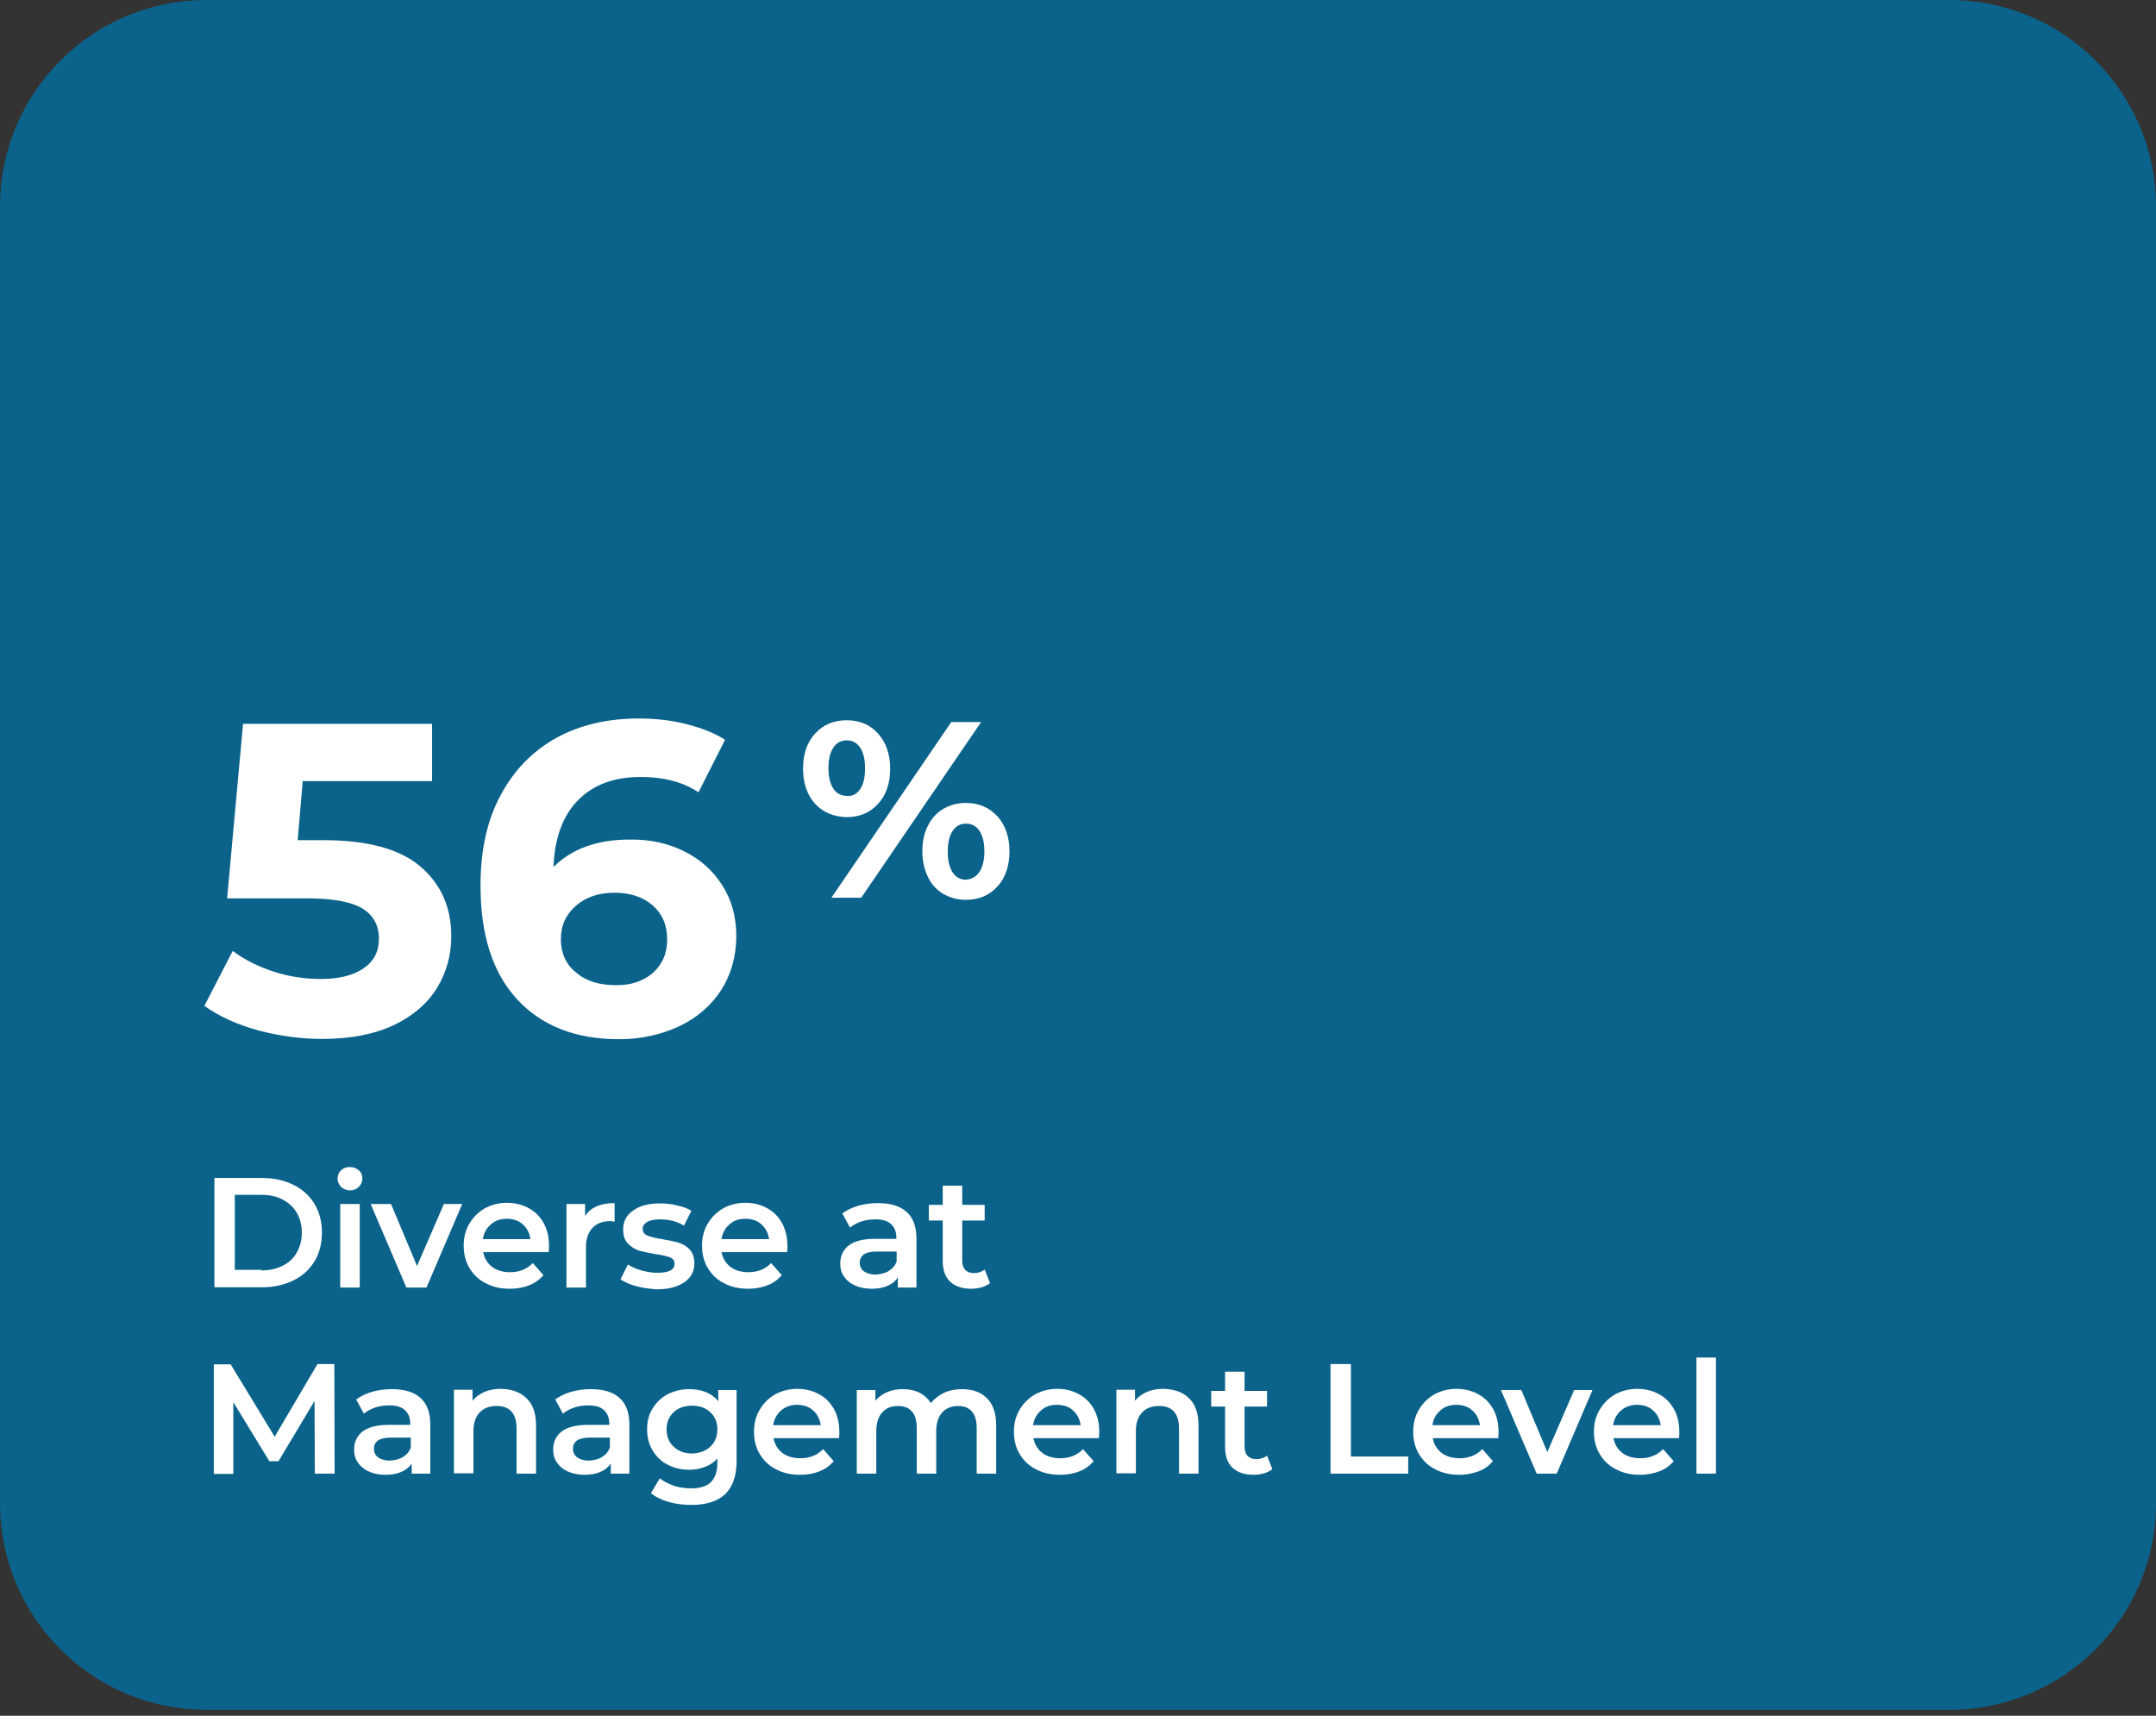 <?xml version="1.0" encoding="utf-8"?>
<!-- Generator: Adobe Illustrator 26.5.0, SVG Export Plug-In . SVG Version: 6.00 Build 0)  -->
<svg version="1.1" id="Layer_1" xmlns="http://www.w3.org/2000/svg" xmlns:xlink="http://www.w3.org/1999/xlink" x="0px" y="0px"
	 viewBox="0 0 730 581" style="enable-background:new 0 0 730 581;" xml:space="preserve">
<rect x="0" y="0" width="730" height="581" fill="#333333" stroke="none"/>
<style type="text/css">
	.st0{fill:#0B638B;}
	.st1{enable-background:new    ;}
	.st2{fill:#FFFFFF;}
</style>
<g id="Group_23094" transform="translate(-915 -263.5)">
	<path id="Rectangle_21728" class="st0" d="M1575,842.5H985c-38.7,0-70-31.3-70-70v-439c0-38.7,31.3-70,70-70h590
		c38.7,0,70,31.3,70,70v439C1645,811.2,1613.7,842.5,1575,842.5z"/>
	<g class="st1">
		<path class="st2" d="M1057.2,556.8c7,5.9,10.6,13.8,10.6,23.7c0,6.4-1.6,12.2-4.8,17.5c-3.2,5.2-8.1,9.5-14.6,12.6
			c-6.6,3.1-14.6,4.7-24.2,4.7c-7.4,0-14.7-1-21.8-2.9c-7.2-2-13.2-4.7-18.2-8.3l9.6-18.6c4,3,8.6,5.3,13.8,7
			c5.2,1.7,10.5,2.5,16.1,2.5c6.1,0,10.9-1.2,14.4-3.6c3.5-2.4,5.2-5.7,5.2-10c0-4.5-1.8-7.9-5.5-10.2c-3.7-2.3-10-3.5-19-3.5h-26.9
			l5.4-59.1h64V528h-43.8l-1.7,20h8.6C1039.2,548,1050.2,550.9,1057.2,556.8z"/>
		<path class="st2" d="M1146.5,551.7c5.5,2.7,9.8,6.5,13,11.5c3.2,5,4.8,10.7,4.8,17.2c0,7-1.8,13.2-5.2,18.5
			c-3.5,5.3-8.3,9.4-14.3,12.2c-6.1,2.8-12.8,4.3-20.2,4.3c-14.7,0-26.2-4.5-34.5-13.5c-8.3-9-12.4-21.8-12.4-38.5
			c0-11.9,2.2-22.1,6.8-30.6c4.5-8.5,10.8-14.9,18.8-19.4c8-4.4,17.4-6.6,28-6.6c5.6,0,11,0.6,16.1,1.9c5.1,1.3,9.5,3,13.1,5.3
			l-9,17.8c-5.2-3.5-11.8-5.2-19.6-5.2c-8.9,0-16,2.6-21.1,7.8c-5.2,5.2-8,12.8-8.4,22.7c6.2-6.2,14.8-9.3,25.9-9.3
			C1134.9,547.7,1141,549,1146.5,551.7z M1136,593c3.2-2.8,4.9-6.6,4.9-11.4s-1.6-8.6-4.9-11.5c-3.3-2.9-7.6-4.3-13-4.3
			c-5.3,0-9.7,1.5-13,4.4c-3.4,3-5.1,6.7-5.1,11.3c0,4.6,1.6,8.4,5,11.2c3.3,2.9,7.8,4.4,13.5,4.4
			C1128.5,597.2,1132.7,595.8,1136,593z"/>
	</g>
	<g class="st1">
		<path class="st2" d="M987.6,662.4h16.2c4,0,7.5,0.8,10.5,2.3c3.1,1.5,5.5,3.7,7.2,6.5c1.7,2.8,2.5,6.1,2.5,9.7s-0.8,6.9-2.5,9.7
			c-1.7,2.8-4.1,5-7.2,6.5c-3.1,1.5-6.6,2.3-10.5,2.3h-16.2V662.4z M1003.5,693.7c2.7,0,5.1-0.5,7.2-1.6c2.1-1,3.7-2.5,4.8-4.5
			c1.1-1.9,1.7-4.2,1.7-6.7s-0.6-4.8-1.7-6.7c-1.1-1.9-2.7-3.4-4.8-4.5s-4.5-1.6-7.2-1.6h-9v25.4H1003.5z"/>
		<path class="st2" d="M1030.5,665.4c-0.8-0.8-1.2-1.7-1.2-2.8c0-1.1,0.4-2.1,1.2-2.8c0.8-0.8,1.8-1.1,3-1.1c1.2,0,2.2,0.4,3,1.1
			c0.8,0.7,1.2,1.6,1.2,2.7c0,1.2-0.4,2.1-1.2,2.9s-1.8,1.2-3,1.2C1032.3,666.5,1031.3,666.2,1030.5,665.4z M1030.2,671.2h6.6v28.3
			h-6.6V671.2z"/>
		<path class="st2" d="M1071.5,671.2l-12.1,28.3h-6.8l-12.1-28.3h6.9l8.8,21l9.1-21H1071.5z"/>
		<path class="st2" d="M1100.8,687.5h-22.2c0.4,2.1,1.4,3.7,3,5c1.6,1.2,3.7,1.8,6.1,1.8c3.1,0,5.7-1,7.7-3.1l3.6,4.1
			c-1.3,1.5-2.9,2.7-4.8,3.4c-1.9,0.8-4.1,1.2-6.6,1.2c-3.1,0-5.8-0.6-8.2-1.9c-2.4-1.2-4.2-3-5.5-5.2c-1.3-2.2-1.9-4.7-1.9-7.5
			c0-2.8,0.6-5.2,1.9-7.4c1.3-2.2,3-3.9,5.2-5.2c2.2-1.2,4.7-1.9,7.5-1.9c2.8,0,5.2,0.6,7.4,1.8c2.2,1.2,3.9,2.9,5.1,5.1
			c1.2,2.2,1.8,4.8,1.8,7.7C1100.9,686,1100.8,686.6,1100.8,687.5z M1081.2,678.1c-1.5,1.3-2.4,2.9-2.7,5h16.1c-0.3-2-1.1-3.7-2.6-5
			c-1.4-1.3-3.3-1.9-5.4-1.9C1084.4,676.2,1082.7,676.8,1081.2,678.1z"/>
		<path class="st2" d="M1123.1,670.9v6.3c-0.6-0.1-1.1-0.2-1.5-0.2c-2.6,0-4.6,0.8-6,2.3c-1.4,1.5-2.2,3.7-2.2,6.5v13.7h-6.6v-28.3
			h6.3v4.1C1114.9,672.4,1118.3,670.9,1123.1,670.9z"/>
		<path class="st2" d="M1130.3,699c-2.2-0.6-3.9-1.4-5.2-2.3l2.5-5c1.3,0.8,2.8,1.5,4.6,2c1.8,0.5,3.5,0.8,5.3,0.8
			c4,0,5.9-1,5.9-3.1c0-1-0.5-1.7-1.5-2.1s-2.6-0.8-4.8-1.1c-2.3-0.4-4.2-0.8-5.7-1.2c-1.5-0.5-2.7-1.3-3.8-2.4
			c-1.1-1.1-1.6-2.7-1.6-4.8c0-2.7,1.1-4.8,3.4-6.4c2.2-1.6,5.3-2.4,9.1-2.4c1.9,0,3.9,0.2,5.8,0.7c1.9,0.4,3.5,1,4.8,1.8l-2.5,5
			c-2.4-1.4-5.1-2.1-8.1-2.1c-1.9,0-3.4,0.3-4.4,0.9s-1.5,1.4-1.5,2.3c0,1.1,0.5,1.8,1.6,2.3c1.1,0.4,2.7,0.9,5,1.2
			c2.3,0.4,4.1,0.8,5.6,1.2c1.4,0.5,2.7,1.2,3.7,2.3c1,1.1,1.6,2.7,1.6,4.7c0,2.7-1.1,4.8-3.4,6.4c-2.3,1.6-5.4,2.4-9.4,2.4
			C1134.7,699.9,1132.5,699.6,1130.3,699z"/>
		<path class="st2" d="M1181.5,687.5h-22.2c0.4,2.1,1.4,3.7,3,5c1.6,1.2,3.7,1.8,6.1,1.8c3.1,0,5.7-1,7.7-3.1l3.6,4.1
			c-1.3,1.5-2.9,2.7-4.8,3.4c-1.9,0.8-4.1,1.2-6.6,1.2c-3.1,0-5.8-0.6-8.2-1.9c-2.4-1.2-4.2-3-5.5-5.2c-1.3-2.2-1.9-4.7-1.9-7.5
			c0-2.8,0.6-5.2,1.9-7.4c1.3-2.2,3-3.9,5.2-5.2c2.2-1.2,4.7-1.9,7.5-1.9c2.8,0,5.2,0.6,7.4,1.8c2.2,1.2,3.9,2.9,5.1,5.1
			c1.2,2.2,1.8,4.8,1.8,7.7C1181.7,686,1181.6,686.6,1181.5,687.5z M1162,678.1c-1.5,1.3-2.4,2.9-2.7,5h16.1c-0.3-2-1.1-3.7-2.6-5
			c-1.4-1.3-3.3-1.9-5.4-1.9C1165.2,676.2,1163.4,676.8,1162,678.1z"/>
		<path class="st2" d="M1222,673.9c2.2,2,3.3,5,3.3,9v16.6h-6.3v-3.4c-0.8,1.2-2,2.2-3.5,2.8c-1.5,0.7-3.3,1-5.4,1s-4-0.4-5.6-1.1
			s-2.8-1.7-3.7-3c-0.9-1.3-1.3-2.7-1.3-4.4c0-2.5,0.9-4.6,2.8-6.1c1.9-1.5,4.9-2.3,8.9-2.3h7.3v-0.4c0-2-0.6-3.5-1.8-4.6
			c-1.2-1.1-2.9-1.6-5.3-1.6c-1.6,0-3.2,0.2-4.7,0.7c-1.5,0.5-2.8,1.2-3.9,2.1l-2.6-4.8c1.5-1.1,3.3-2,5.4-2.6
			c2.1-0.6,4.3-0.9,6.6-0.9C1216.6,670.9,1219.7,671.9,1222,673.9z M1215.9,693.9c1.3-0.8,2.2-1.8,2.7-3.3v-3.3h-6.8
			c-3.8,0-5.7,1.3-5.7,3.8c0,1.2,0.5,2.2,1.4,2.9c1,0.7,2.3,1.1,4,1.1C1213.1,695,1214.6,694.7,1215.9,693.9z"/>
		<path class="st2" d="M1250.2,698c-0.8,0.6-1.7,1.1-2.8,1.4c-1.1,0.3-2.3,0.5-3.5,0.5c-3.1,0-5.5-0.8-7.2-2.4
			c-1.7-1.6-2.5-4-2.5-7.1v-13.6h-4.7v-5.3h4.7v-6.5h6.6v6.5h7.6v5.3h-7.6v13.5c0,1.4,0.3,2.4,1,3.2c0.7,0.7,1.6,1.1,2.9,1.1
			c1.5,0,2.7-0.4,3.7-1.2L1250.2,698z"/>
	</g>
	<g class="st1">
		<path class="st2" d="M1021.6,762.5l-0.1-24.6l-12.2,20.4h-3.1l-12.2-20v24.3h-6.6v-37.1h5.7L1008,750l14.5-24.6h5.7l0.1,37.1
			H1021.6z"/>
		<path class="st2" d="M1057.4,736.9c2.2,2,3.3,5,3.3,9v16.6h-6.3v-3.4c-0.8,1.2-2,2.2-3.5,2.8c-1.5,0.7-3.3,1-5.4,1s-4-0.4-5.6-1.1
			s-2.8-1.7-3.7-3c-0.9-1.3-1.3-2.7-1.3-4.4c0-2.5,0.9-4.6,2.8-6.1c1.9-1.5,4.9-2.3,8.9-2.3h7.3v-0.4c0-2-0.6-3.5-1.8-4.6
			c-1.2-1.1-2.9-1.6-5.3-1.6c-1.6,0-3.2,0.2-4.7,0.7c-1.5,0.5-2.8,1.2-3.9,2.1l-2.6-4.8c1.5-1.1,3.3-2,5.4-2.6
			c2.1-0.6,4.3-0.9,6.6-0.9C1052,733.9,1055.2,734.9,1057.4,736.9z M1051.4,756.9c1.3-0.8,2.2-1.8,2.7-3.3v-3.3h-6.8
			c-3.8,0-5.7,1.3-5.7,3.8c0,1.2,0.5,2.2,1.4,2.9c1,0.7,2.3,1.1,4,1.1C1048.6,758,1050.1,757.7,1051.4,756.9z"/>
		<path class="st2" d="M1093.3,737c2.2,2.1,3.2,5.2,3.2,9.3v16.2h-6.6v-15.4c0-2.5-0.6-4.3-1.7-5.6c-1.2-1.3-2.8-1.9-5-1.9
			c-2.4,0-4.4,0.7-5.8,2.2c-1.4,1.5-2.1,3.6-2.1,6.3v14.3h-6.6v-28.3h6.3v3.7c1.1-1.3,2.5-2.3,4.1-3c1.7-0.7,3.5-1,5.6-1
			C1088.3,733.9,1091.1,734.9,1093.3,737z"/>
		<path class="st2" d="M1124.8,736.9c2.2,2,3.3,5,3.3,9v16.6h-6.3v-3.4c-0.8,1.2-2,2.2-3.5,2.8c-1.5,0.7-3.3,1-5.4,1s-4-0.4-5.6-1.1
			s-2.8-1.7-3.7-3c-0.9-1.3-1.3-2.7-1.3-4.4c0-2.5,0.9-4.6,2.8-6.1c1.9-1.5,4.9-2.3,8.9-2.3h7.3v-0.4c0-2-0.6-3.5-1.8-4.6
			c-1.2-1.1-2.9-1.6-5.3-1.6c-1.6,0-3.2,0.2-4.7,0.7c-1.5,0.5-2.8,1.2-3.9,2.1l-2.6-4.8c1.5-1.1,3.3-2,5.4-2.6
			c2.1-0.6,4.3-0.9,6.6-0.9C1119.4,733.9,1122.6,734.9,1124.8,736.9z M1118.8,756.9c1.3-0.8,2.2-1.8,2.7-3.3v-3.3h-6.8
			c-3.8,0-5.7,1.3-5.7,3.8c0,1.2,0.5,2.2,1.4,2.9c1,0.7,2.3,1.1,4,1.1C1116,758,1117.5,757.7,1118.8,756.9z"/>
		<path class="st2" d="M1164.4,734.2v24c0,10-5.1,14.9-15.3,14.9c-2.7,0-5.3-0.3-7.7-1c-2.4-0.7-4.5-1.7-6-3l3-5
			c1.2,1,2.8,1.8,4.7,2.5c1.9,0.6,3.8,0.9,5.8,0.9c3.1,0,5.4-0.7,6.8-2.1c1.4-1.4,2.2-3.6,2.2-6.5v-1.5c-1.1,1.2-2.5,2.2-4.1,2.8
			c-1.6,0.6-3.4,1-5.4,1c-2.7,0-5.1-0.6-7.3-1.7c-2.2-1.1-3.9-2.8-5.1-4.8c-1.3-2.1-1.9-4.5-1.9-7.2c0-2.7,0.6-5.1,1.9-7.1
			c1.3-2.1,3-3.7,5.1-4.8c2.2-1.1,4.6-1.7,7.3-1.7c2,0,3.9,0.3,5.6,1c1.7,0.7,3.1,1.7,4.2,3.1v-3.8H1164.4z M1155.5,753.4
			c1.6-1.5,2.4-3.5,2.4-5.9c0-2.4-0.8-4.3-2.4-5.8c-1.6-1.5-3.7-2.2-6.2-2.2c-2.5,0-4.6,0.7-6.2,2.2c-1.6,1.5-2.4,3.4-2.4,5.8
			c0,2.4,0.8,4.4,2.4,5.9c1.6,1.5,3.7,2.3,6.2,2.3C1151.8,755.6,1153.9,754.9,1155.5,753.4z"/>
		<path class="st2" d="M1199.1,750.5h-22.2c0.4,2.1,1.4,3.7,3,5c1.6,1.2,3.7,1.8,6.1,1.8c3.1,0,5.7-1,7.7-3.1l3.6,4.1
			c-1.3,1.5-2.9,2.7-4.8,3.4c-1.9,0.8-4.1,1.2-6.6,1.2c-3.1,0-5.8-0.6-8.2-1.9c-2.4-1.2-4.2-3-5.5-5.2c-1.3-2.2-1.9-4.7-1.9-7.5
			c0-2.8,0.6-5.2,1.9-7.4c1.3-2.2,3-3.9,5.2-5.2c2.2-1.2,4.7-1.9,7.5-1.9c2.8,0,5.2,0.6,7.4,1.8c2.2,1.2,3.9,2.9,5.1,5.1
			c1.2,2.2,1.8,4.8,1.8,7.7C1199.2,749,1199.2,749.6,1199.1,750.5z M1179.5,741.1c-1.5,1.3-2.4,2.9-2.7,5h16.1c-0.3-2-1.1-3.7-2.6-5
			c-1.4-1.3-3.3-1.9-5.4-1.9C1182.8,739.2,1181,739.8,1179.5,741.1z"/>
		<path class="st2" d="M1249.2,737c2.1,2.1,3.1,5.2,3.1,9.3v16.2h-6.6v-15.4c0-2.5-0.5-4.3-1.6-5.6c-1.1-1.3-2.7-1.9-4.7-1.9
			c-2.2,0-4,0.7-5.4,2.2c-1.3,1.5-2,3.6-2,6.3v14.4h-6.6v-15.4c0-2.5-0.5-4.3-1.6-5.6c-1.1-1.3-2.7-1.9-4.7-1.9
			c-2.3,0-4.1,0.7-5.4,2.2c-1.3,1.4-2,3.6-2,6.3v14.4h-6.6v-28.3h6.3v3.6c1.1-1.3,2.4-2.2,4-2.9c1.6-0.7,3.4-1,5.3-1
			c2.1,0,4,0.4,5.6,1.2c1.6,0.8,2.9,2,3.9,3.5c1.2-1.5,2.7-2.6,4.5-3.5c1.8-0.8,3.9-1.2,6.1-1.2
			C1244.3,733.9,1247.1,734.9,1249.2,737z"/>
		<path class="st2" d="M1287.1,750.5h-22.2c0.4,2.1,1.4,3.7,3,5c1.6,1.2,3.7,1.8,6.1,1.8c3.1,0,5.7-1,7.7-3.1l3.6,4.1
			c-1.3,1.5-2.9,2.7-4.8,3.4c-1.9,0.8-4.1,1.2-6.6,1.2c-3.1,0-5.8-0.6-8.2-1.9c-2.4-1.2-4.2-3-5.5-5.2c-1.3-2.2-1.9-4.7-1.9-7.5
			c0-2.8,0.6-5.2,1.9-7.4c1.3-2.2,3-3.9,5.2-5.2c2.2-1.2,4.7-1.9,7.5-1.9c2.8,0,5.2,0.6,7.4,1.8c2.2,1.2,3.9,2.9,5.1,5.1
			c1.2,2.2,1.8,4.8,1.8,7.7C1287.2,749,1287.1,749.6,1287.1,750.5z M1267.5,741.1c-1.5,1.3-2.4,2.9-2.7,5h16.1c-0.3-2-1.1-3.7-2.6-5
			c-1.4-1.3-3.3-1.9-5.4-1.9C1270.7,739.2,1268.9,739.8,1267.5,741.1z"/>
		<path class="st2" d="M1317.6,737c2.2,2.1,3.2,5.2,3.2,9.3v16.2h-6.6v-15.4c0-2.5-0.6-4.3-1.7-5.6c-1.2-1.3-2.8-1.9-5-1.9
			c-2.4,0-4.4,0.7-5.8,2.2c-1.4,1.5-2.1,3.6-2.1,6.3v14.3h-6.6v-28.3h6.3v3.7c1.1-1.3,2.5-2.3,4.1-3c1.7-0.7,3.5-1,5.6-1
			C1312.6,733.9,1315.5,734.9,1317.6,737z"/>
		<path class="st2" d="M1345.8,761c-0.8,0.6-1.7,1.1-2.8,1.4c-1.1,0.3-2.3,0.5-3.5,0.5c-3.1,0-5.5-0.8-7.2-2.4
			c-1.7-1.6-2.5-4-2.5-7.1v-13.6h-4.7v-5.3h4.7v-6.5h6.6v6.5h7.6v5.3h-7.6v13.5c0,1.4,0.3,2.4,1,3.2c0.7,0.7,1.6,1.1,2.9,1.1
			c1.5,0,2.7-0.4,3.7-1.2L1345.8,761z"/>
		<path class="st2" d="M1365.5,725.4h6.9v31.3h19.4v5.8h-26.3V725.4z"/>
		<path class="st2" d="M1422.3,750.5h-22.2c0.4,2.1,1.4,3.7,3,5c1.6,1.2,3.7,1.8,6.1,1.8c3.1,0,5.7-1,7.7-3.1l3.6,4.1
			c-1.3,1.5-2.9,2.7-4.8,3.4s-4.1,1.2-6.6,1.2c-3.1,0-5.8-0.6-8.2-1.9c-2.4-1.2-4.2-3-5.5-5.2s-1.9-4.7-1.9-7.5
			c0-2.8,0.6-5.2,1.9-7.4c1.3-2.2,3-3.9,5.2-5.2c2.2-1.2,4.7-1.9,7.5-1.9c2.8,0,5.2,0.6,7.4,1.8c2.2,1.2,3.9,2.9,5.1,5.1
			c1.2,2.2,1.8,4.8,1.8,7.7C1422.4,749,1422.3,749.6,1422.3,750.5z M1402.7,741.1c-1.5,1.3-2.4,2.9-2.7,5h16.1c-0.3-2-1.1-3.7-2.6-5
			c-1.4-1.3-3.3-1.9-5.4-1.9C1405.9,739.2,1404.1,739.8,1402.7,741.1z"/>
		<path class="st2" d="M1454.2,734.2l-12.1,28.3h-6.8l-12.1-28.3h6.9l8.8,21l9.1-21H1454.2z"/>
		<path class="st2" d="M1483.5,750.5h-22.2c0.4,2.1,1.4,3.7,3,5c1.6,1.2,3.7,1.8,6.1,1.8c3.1,0,5.7-1,7.7-3.1l3.6,4.1
			c-1.3,1.5-2.9,2.7-4.8,3.4s-4.1,1.2-6.6,1.2c-3.1,0-5.8-0.6-8.2-1.9c-2.4-1.2-4.2-3-5.5-5.2s-1.9-4.7-1.9-7.5
			c0-2.8,0.6-5.2,1.9-7.4c1.3-2.2,3-3.9,5.2-5.2c2.2-1.2,4.7-1.9,7.5-1.9c2.8,0,5.2,0.6,7.4,1.8c2.2,1.2,3.9,2.9,5.1,5.1
			c1.2,2.2,1.8,4.8,1.8,7.7C1483.6,749,1483.6,749.6,1483.5,750.5z M1463.9,741.1c-1.5,1.3-2.4,2.9-2.7,5h16.1c-0.3-2-1.1-3.7-2.6-5
			c-1.4-1.3-3.3-1.9-5.4-1.9C1467.2,739.2,1465.4,739.8,1463.9,741.1z"/>
		<path class="st2" d="M1489.4,723.2h6.6v39.3h-6.6V723.2z"/>
	</g>
	<g class="st1">
		<path class="st2" d="M1191,535.7c-2.7-3-4.1-7-4.1-11.9c0-5,1.4-9,4.1-11.9c2.7-3,6.3-4.5,10.7-4.5c4.4,0,7.9,1.5,10.6,4.5
			c2.7,3,4.1,7,4.1,11.9c0,5-1.4,9-4.1,11.9c-2.7,3-6.3,4.5-10.6,4.5C1197.3,540.1,1193.7,538.6,1191,535.7z M1206.2,530.8
			c1.1-1.6,1.7-3.9,1.7-7.1c0-3.1-0.6-5.5-1.7-7.1c-1.1-1.6-2.6-2.4-4.5-2.4c-1.9,0-3.4,0.8-4.5,2.4c-1.1,1.6-1.7,4-1.7,7
			c0,3.1,0.6,5.4,1.7,7c1.1,1.6,2.6,2.4,4.5,2.4C1203.6,533.2,1205.1,532.4,1206.2,530.8z M1237.1,508h10.1l-40.6,59.5h-10.1
			L1237.1,508z M1234.4,566.2c-2.2-1.3-4-3.2-5.2-5.7c-1.2-2.5-1.9-5.4-1.9-8.7c0-3.3,0.6-6.2,1.9-8.7c1.2-2.5,3-4.4,5.2-5.7
			c2.2-1.3,4.8-2,7.6-2c4.4,0,7.9,1.5,10.7,4.5c2.7,3,4.1,7,4.1,11.9s-1.4,9-4.1,11.9c-2.7,3-6.3,4.5-10.7,4.5
			C1239.2,568.2,1236.7,567.5,1234.4,566.2z M1246.6,558.8c1.1-1.6,1.7-4,1.7-7c0-3.1-0.6-5.4-1.7-7s-2.6-2.4-4.5-2.4
			c-1.9,0-3.4,0.8-4.5,2.4c-1.1,1.6-1.7,3.9-1.7,7.1c0,3.1,0.6,5.5,1.7,7.1c1.1,1.6,2.6,2.4,4.5,2.4
			C1244,561.2,1245.5,560.4,1246.6,558.8z"/>
	</g>
</g>
</svg>
